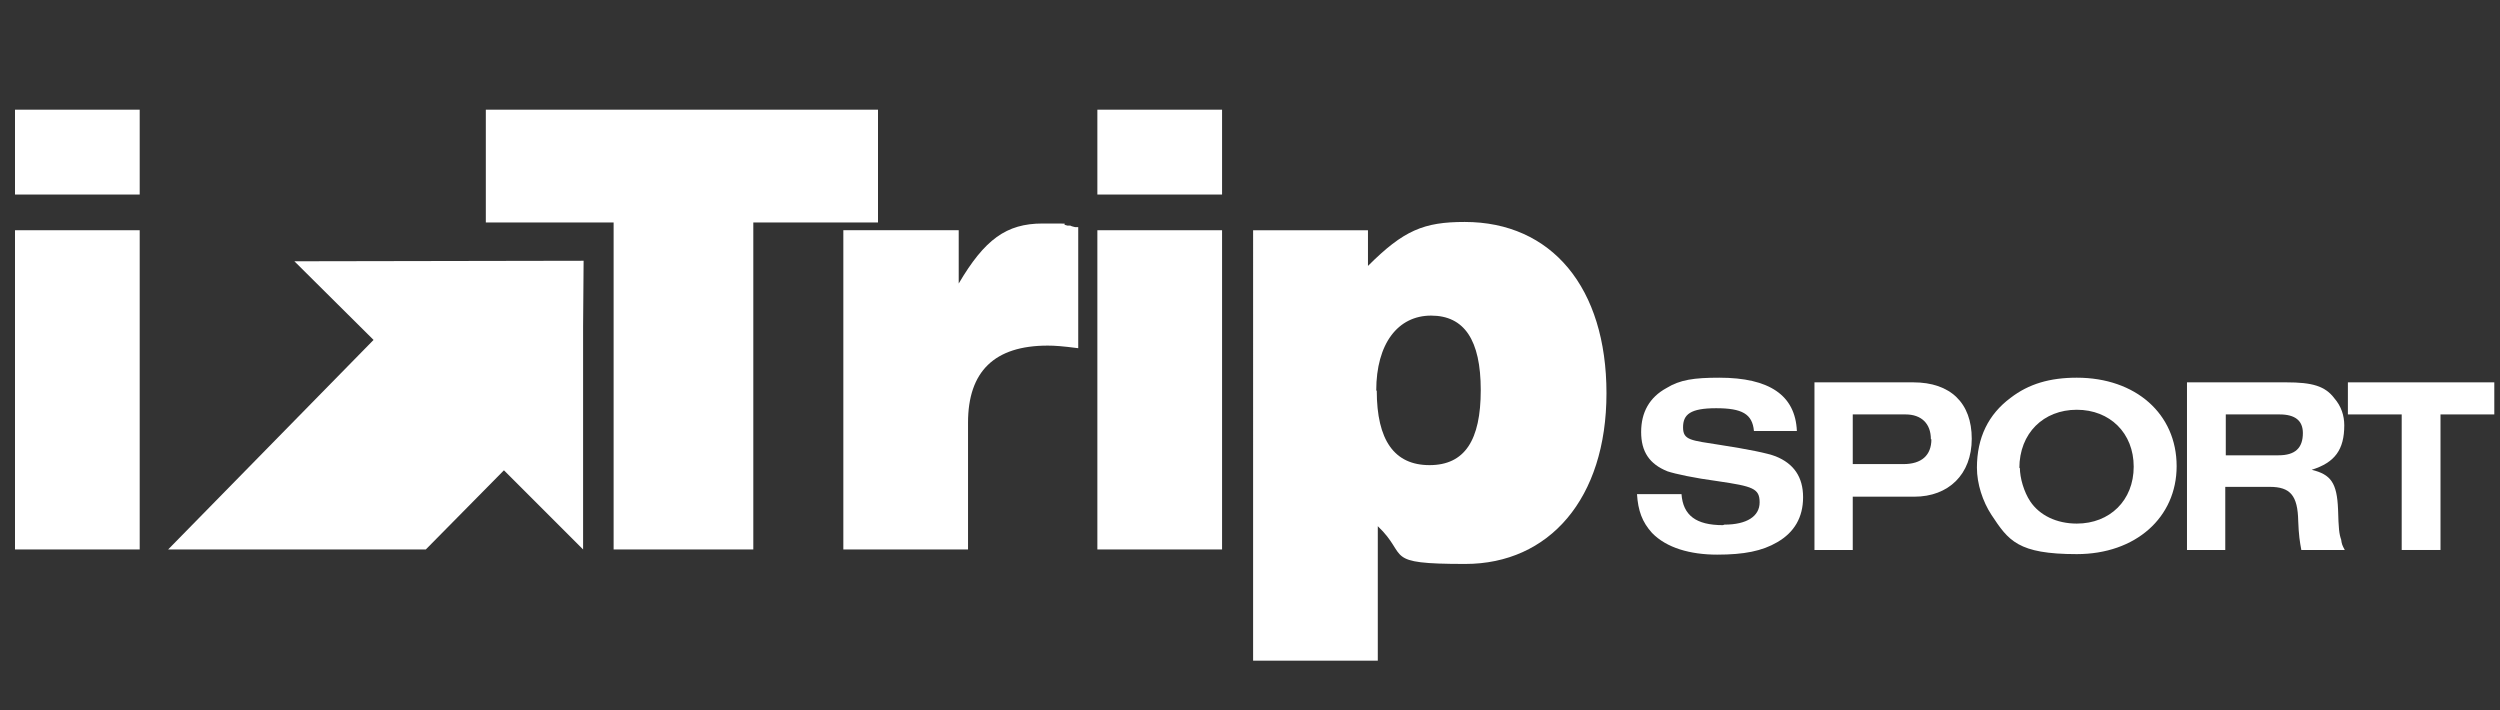 <?xml version="1.0" encoding="UTF-8"?>
<svg id="Capa_2" xmlns="http://www.w3.org/2000/svg" version="1.1" viewBox="0 0 483.2 137.3">
  <rect x="0" y="0" width="483.2" height="137.3" fill="#333333" stroke="none"/>
  <!-- Generator: Adobe Illustrator 29.7.1, SVG Export Plug-In . SVG Version: 2.1.1 Build 8)  -->
  <defs>
    <style>
      .st0 {
        isolation: isolate;
      }

      .st1 {
        fill: #fff;
      }
    </style>
  </defs>
  <g id="Capa_1-2">
    <g>
      <g class="st0">
        <g class="st0">
          <path class="st1" d="M27,21.2v16.4H2.9v-16.4h24.1ZM27,44.5v61.7H2.9v-61.7h24.1Z"/>
        </g>
      </g>
      <g class="st0">
        <g class="st0">
          <path class="st1" d="M118.6,106.2v-63.2h-24.7v-21.8h75.8v21.8h-24.1v63.2h-27Z"/>
        </g>
        <g class="st0">
          <path class="st1" d="M185.3,44.5v10.3c5-8.5,9.2-11.6,16.2-11.6s2.9,0,4.8.4h.6c0,.1.9.3.9.3h.6v23.4c-3.1-.4-4.5-.5-5.9-.5-10.3,0-15.4,5-15.4,14.9v24.5h-24.1v-61.7h22.2Z"/>
          <path class="st1" d="M236.2,21.2v16.4h-24.1v-16.4h24.1ZM236.2,44.5v61.7h-24.1v-61.7h24.1Z"/>
          <path class="st1" d="M264.4,44.5v6.9c6.9-6.9,10.8-8.5,18.7-8.5,16.8,0,27.4,12.7,27.4,33.1s-11.1,33-27.3,33-10.8-1.5-16.9-7.3v26h-24.1V44.5h22.2ZM266.1,75.5c0,9.6,3.4,14.4,10.2,14.4s9.9-4.8,9.9-14.5-3.2-14.4-9.6-14.4-10.6,5.4-10.6,14.5Z"/>
        </g>
      </g>
      <g class="st0">
        <g class="st0">
          <path class="st1" d="M333.3,101.4c4.3,0,6.8-1.6,6.8-4.3s-1.3-3.1-8.1-4.1c-4.5-.6-8.2-1.4-9.7-1.9-3.5-1.4-5.1-3.8-5.1-7.6s1.6-6.7,4.9-8.5c2.6-1.6,5.3-2,10.2-2,9.7,0,14.7,3.4,15,10.3h-8.3c-.3-3.3-2.3-4.4-7.3-4.4s-6.4,1.2-6.4,3.7,1.5,2.5,7.2,3.4c5.2.8,9.2,1.6,10.7,2.2,3.5,1.4,5.3,4,5.3,7.9s-1.7,6.8-5,8.7c-2.9,1.7-6.4,2.4-11.6,2.4s-9.8-1.3-12.6-4.2c-1.9-2.1-2.7-4.3-2.9-7.5h8.6c.3,4.1,2.8,6,8,6Z"/>
          <path class="st1" d="M369.8,73.9c7.2,0,11.3,4,11.3,10.9s-4.5,11.2-11.1,11.2h-11.9v10.3h-7.4v-32.4h19.1ZM373.2,84.9c0-3-1.8-4.8-4.9-4.8h-10.2v9.6h9.8c3.5,0,5.4-1.7,5.4-4.8Z"/>
          <path class="st1" d="M420.7,90.1c0,9.9-7.9,17-19.3,17s-13.2-2.6-16.5-7.6c-1.7-2.6-2.8-6-2.8-9.1,0-5.8,2.2-10.3,6.5-13.5,3.5-2.7,7.6-3.9,12.8-3.9,11.4,0,19.3,7,19.3,17.1ZM390.4,90.4c0,2,.8,4.7,2,6.5,1.8,2.7,5.1,4.3,9,4.3,6.4,0,11-4.5,11-11s-4.6-11-11-11-11.1,4.5-11.1,11.3Z"/>
          <path class="st1" d="M441.9,73.9c5,0,7.5.7,9.3,3.1,1.3,1.5,1.9,3.3,1.9,5.2,0,4.7-1.8,7.2-6.3,8.6,3.7.9,4.9,2.5,5.1,7.7.1,3.6.2,4.7.6,5.8.1.8.2,1.1.7,2h-8.4c-.3-1.6-.5-2.9-.6-5.6-.1-4.9-1.5-6.6-5.5-6.6h-8.6v12.2h-7.4v-32.4h19.1ZM445.1,83.7c0-2.4-1.5-3.6-4.5-3.6h-10.4v7.9h10.2c3.2,0,4.7-1.4,4.7-4.3Z"/>
          <path class="st1" d="M464.2,106.3v-26.2h-10.4v-6.2h28.3v6.2h-10.4v26.2h-7.4Z"/>
        </g>
      </g>
      <polygon class="st1" points="112.8 50.4 112.7 63.1 112.7 75.3 112.7 106.2 97.4 90.9 82.3 106.2 32.5 106.2 72.2 65.7 56.9 50.5 112.8 50.4"/>
    </g>
  </g>
</svg>